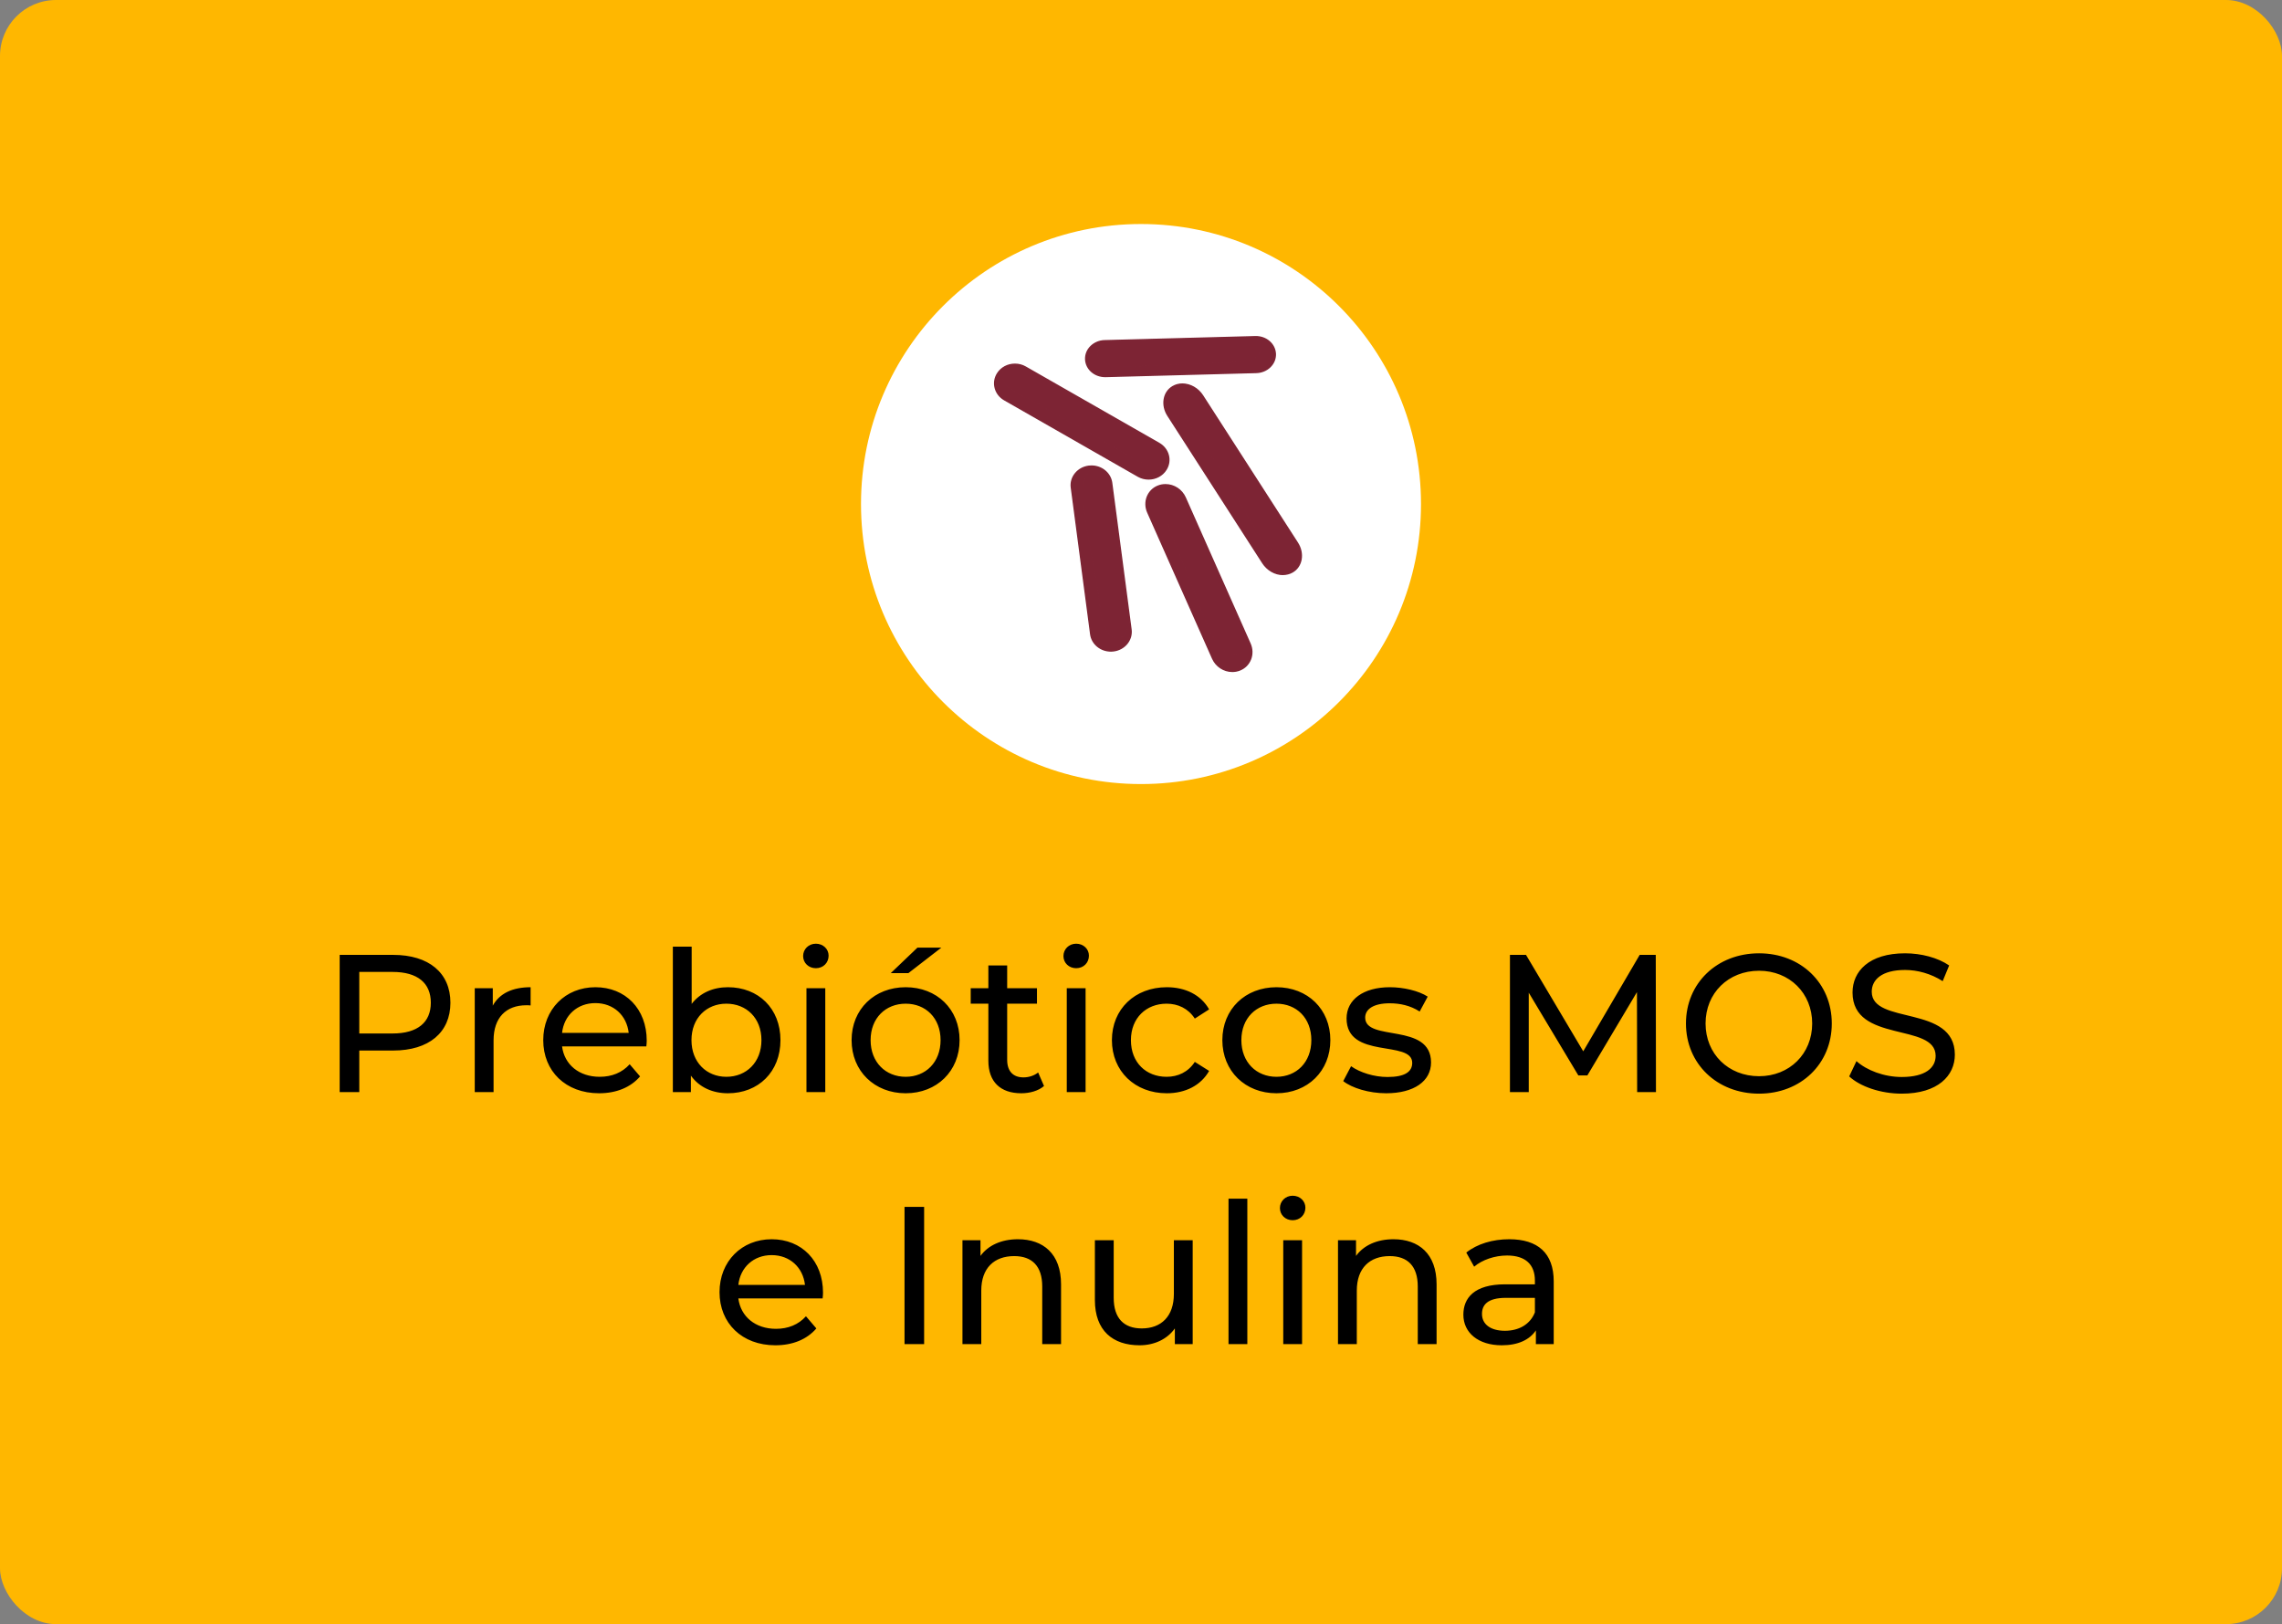 <svg width="163" height="116" viewBox="0 0 163 116" fill="none" xmlns="http://www.w3.org/2000/svg">
<rect x="0" y="0" width="163" height="116" fill="#808080" stroke="none"/>
<rect width="163" height="116" rx="4" fill="#FFB700"/>
<circle cx="81.5" cy="36" r="20" fill="white"/>
<g clip-path="url(#clip0_283_4812)">
<path d="M89.66 24.05C90.431 24.029 91.069 24.585 91.089 25.287C91.11 25.992 90.504 26.579 89.736 26.598L78.983 26.886C78.216 26.907 77.575 26.354 77.554 25.649C77.534 24.944 78.14 24.357 78.907 24.336L89.66 24.05Z" fill="#7D2434"/>
<path d="M78.943 26.939C78.155 26.939 77.522 26.373 77.501 25.651C77.491 25.297 77.63 24.959 77.897 24.702C78.162 24.446 78.52 24.297 78.907 24.288L89.658 24C90.461 23.976 91.12 24.551 91.143 25.287C91.153 25.642 91.013 25.977 90.747 26.236C90.481 26.493 90.124 26.641 89.736 26.651L78.984 26.939C78.968 26.939 78.956 26.939 78.94 26.939H78.943ZM89.701 24.101C89.688 24.101 89.673 24.101 89.66 24.101L78.91 24.388C78.553 24.398 78.218 24.535 77.972 24.772C77.727 25.009 77.597 25.321 77.608 25.647C77.628 26.325 78.236 26.857 78.984 26.835L89.736 26.548C90.094 26.538 90.428 26.402 90.674 26.164C90.92 25.927 91.049 25.616 91.039 25.29C91.019 24.623 90.433 24.101 89.704 24.101H89.701Z" fill="#7D2434"/>
<g style="mix-blend-mode:multiply" opacity="0.5">
<path d="M89.66 24.05H89.597C89.747 24.149 89.876 24.268 89.954 24.422C90.127 24.755 90.076 25.21 89.797 25.479C89.605 25.666 89.298 25.752 89.045 25.798C88.594 25.882 88.054 25.877 87.593 25.901C86.6 25.953 85.607 25.961 84.613 26.021C83.547 26.085 82.612 26.124 81.449 26.148C80.724 26.162 79.761 26.241 79.072 25.985C78.586 25.802 78.216 25.433 78.474 24.904C78.586 24.671 78.799 24.484 79.044 24.331L78.908 24.336C78.14 24.357 77.532 24.944 77.555 25.649C77.575 26.354 78.216 26.907 78.984 26.886L89.737 26.598C90.504 26.579 91.112 25.989 91.09 25.287C91.067 24.585 90.431 24.031 89.66 24.05Z" fill="#7D2434"/>
</g>
<g style="mix-blend-mode:screen">
<path d="M89.278 24.206C87.707 24.295 86.131 24.261 84.558 24.314C82.847 24.374 81.142 24.463 79.432 24.537C79.384 24.537 79.298 24.637 79.356 24.64C80.929 24.702 82.536 24.597 84.112 24.544C85.779 24.489 87.464 24.568 89.123 24.415C89.227 24.405 89.384 24.199 89.278 24.204V24.206Z" fill="#7D2434"/>
</g>
<path d="M82.789 31.67C83.471 32.061 83.691 32.9 83.278 33.544C82.865 34.189 81.979 34.398 81.294 34.007L71.75 28.552C71.069 28.161 70.848 27.322 71.261 26.677C71.674 26.032 72.561 25.824 73.242 26.215L82.787 31.672L82.789 31.67Z" fill="#7D2434"/>
<path d="M82.042 34.256C81.771 34.256 81.502 34.187 81.269 34.053L71.722 28.595C71.38 28.398 71.139 28.089 71.043 27.722C70.947 27.356 71.008 26.974 71.215 26.651C71.489 26.222 71.968 25.968 72.497 25.968C72.769 25.968 73.037 26.037 73.27 26.172L82.815 31.629C83.157 31.826 83.397 32.135 83.494 32.502C83.59 32.868 83.529 33.25 83.321 33.573C83.048 34.002 82.569 34.256 82.039 34.256H82.042ZM72.5 26.066C72.008 26.066 71.562 26.303 71.309 26.701C71.117 27.001 71.061 27.356 71.15 27.696C71.238 28.036 71.464 28.324 71.78 28.506L81.325 33.964C81.543 34.089 81.791 34.153 82.042 34.153C82.533 34.153 82.979 33.916 83.233 33.518C83.425 33.218 83.481 32.864 83.392 32.523C83.304 32.183 83.078 31.895 82.761 31.713L73.217 26.256C72.999 26.131 72.751 26.066 72.5 26.066Z" fill="#7D2434"/>
<g style="mix-blend-mode:multiply" opacity="0.5">
<path d="M83.276 32.133C83.301 32.269 83.299 32.415 83.263 32.574C83.129 33.139 82.569 33.434 81.989 33.245C81.588 33.113 81.224 32.902 80.866 32.691C80.506 32.48 80.134 32.291 79.777 32.075C78.89 31.538 78.036 30.975 77.111 30.498C76.179 30.016 75.267 29.522 74.375 28.978C73.85 28.657 73.26 28.441 72.725 28.132C72.302 27.888 71.737 27.557 71.618 27.061C71.522 26.66 71.654 26.354 71.9 26.14C71.644 26.251 71.421 26.433 71.263 26.677C70.85 27.322 71.071 28.163 71.752 28.552L81.297 34.009C81.978 34.4 82.868 34.191 83.281 33.547C83.567 33.099 83.549 32.554 83.281 32.133H83.276Z" fill="#7D2434"/>
</g>
<g style="mix-blend-mode:screen">
<path d="M81.923 31.44C80.575 30.735 79.293 29.923 77.965 29.187C76.521 28.386 75.061 27.614 73.607 26.831C73.567 26.809 73.44 26.848 73.486 26.879C74.75 27.713 76.136 28.42 77.466 29.158C78.872 29.939 80.22 30.843 81.677 31.536C81.768 31.579 82.014 31.483 81.923 31.435V31.44Z" fill="#7D2434"/>
</g>
<path d="M92.668 38.779C93.152 39.532 92.992 40.459 92.311 40.85C91.629 41.243 90.684 40.951 90.2 40.198L83.428 29.681C82.944 28.928 83.103 28 83.785 27.607C84.466 27.214 85.412 27.507 85.895 28.259L92.668 38.777V38.779Z" fill="#7D2434"/>
<path d="M91.642 41.078C91.062 41.078 90.492 40.752 90.155 40.227L83.382 29.709C83.141 29.335 83.048 28.906 83.116 28.504C83.187 28.096 83.412 27.765 83.757 27.567C83.965 27.447 84.206 27.384 84.454 27.384C85.034 27.384 85.604 27.71 85.941 28.233L92.714 38.75C93.213 39.525 93.046 40.486 92.339 40.891C92.131 41.011 91.89 41.073 91.642 41.073V41.078ZM84.454 27.485C84.223 27.485 84.003 27.543 83.813 27.653C83.496 27.835 83.288 28.142 83.222 28.518C83.157 28.897 83.248 29.302 83.473 29.654L90.246 40.172C90.565 40.666 91.1 40.972 91.642 40.972C91.875 40.972 92.09 40.917 92.283 40.805C92.937 40.426 93.089 39.529 92.622 38.801L85.85 28.283C85.531 27.79 84.996 27.483 84.454 27.483V27.485Z" fill="#7D2434"/>
<g style="mix-blend-mode:multiply" opacity="0.5">
<path d="M91.51 39.534C90.765 39.419 90.236 38.717 89.889 38.146C88.86 36.452 87.92 34.709 86.833 33.046C86.344 32.298 85.781 31.596 85.282 30.853C84.844 30.198 84.398 29.474 84.297 28.693C84.241 28.259 84.289 27.694 84.768 27.48C84.773 27.478 84.778 27.476 84.786 27.473C84.444 27.396 84.089 27.435 83.785 27.61C83.103 28.003 82.944 28.93 83.428 29.683L90.2 40.2C90.684 40.953 91.629 41.246 92.311 40.852C92.952 40.483 93.132 39.637 92.744 38.913C92.488 39.342 92.042 39.618 91.51 39.534Z" fill="#7D2434"/>
</g>
<g style="mix-blend-mode:screen">
<path d="M91.959 38.003C90.899 36.464 89.949 34.858 88.921 33.3C87.801 31.605 86.658 29.932 85.523 28.25C85.49 28.202 85.346 28.163 85.381 28.223C86.306 29.839 87.4 31.404 88.429 32.967C89.516 34.618 90.497 36.356 91.67 37.95C91.743 38.051 92.029 38.106 91.959 38.003Z" fill="#7D2434"/>
</g>
<path d="M80.777 44.958C80.876 45.706 80.314 46.389 79.523 46.483C78.733 46.576 78.01 46.044 77.912 45.296L76.531 34.827C76.432 34.079 76.995 33.396 77.785 33.302C78.576 33.209 79.298 33.741 79.396 34.489L80.777 44.958Z" fill="#7D2434"/>
<path d="M79.343 46.543C78.591 46.543 77.952 46.008 77.861 45.301L76.48 34.831C76.43 34.455 76.538 34.086 76.784 33.786C77.03 33.489 77.385 33.297 77.78 33.252C77.843 33.245 77.904 33.242 77.967 33.242C78.72 33.242 79.358 33.775 79.452 34.484L80.833 44.953C80.934 45.728 80.352 46.437 79.533 46.533C79.472 46.54 79.409 46.545 79.346 46.545L79.343 46.543ZM77.967 33.341C77.909 33.341 77.851 33.343 77.793 33.35C77.425 33.393 77.096 33.571 76.868 33.849C76.64 34.127 76.538 34.47 76.587 34.819L77.967 45.289C78.054 45.946 78.647 46.442 79.346 46.442C79.404 46.442 79.462 46.44 79.521 46.432C80.281 46.344 80.823 45.685 80.729 44.965L79.348 34.496C79.262 33.839 78.669 33.343 77.97 33.343L77.967 33.341Z" fill="#7D2434"/>
<g style="mix-blend-mode:multiply" opacity="0.5">
<path d="M80.696 44.342C80.678 44.426 80.661 44.51 80.638 44.594C80.559 44.896 80.44 45.318 80.134 45.493C79.774 45.697 79.32 45.45 79.12 45.143C78.677 44.46 78.608 43.527 78.497 42.753C78.35 41.72 78.152 40.692 77.962 39.666C77.79 38.729 77.618 37.789 77.491 36.845C77.407 36.229 77.319 35.601 77.359 34.978C77.39 34.51 77.471 33.938 77.866 33.607C78.023 33.477 78.195 33.393 78.373 33.35C78.188 33.297 77.988 33.281 77.785 33.305C76.995 33.398 76.432 34.081 76.531 34.829L77.912 45.299C78.01 46.047 78.733 46.579 79.523 46.485C80.314 46.392 80.876 45.709 80.777 44.961L80.696 44.345V44.342Z" fill="#7D2434"/>
</g>
<g style="mix-blend-mode:screen">
<path d="M80.362 43.88C80.129 42.384 80.022 40.872 79.825 39.369C79.609 37.736 79.364 36.111 79.13 34.481C79.123 34.436 79.014 34.362 79.016 34.417C79.092 35.929 79.348 37.456 79.543 38.961C79.749 40.553 79.82 42.173 80.129 43.748C80.149 43.846 80.379 43.98 80.364 43.877L80.362 43.88Z" fill="#7D2434"/>
</g>
<path d="M89.283 45.972C89.615 46.718 89.286 47.559 88.551 47.851C87.816 48.144 86.952 47.777 86.62 47.029L81.991 36.603C81.659 35.857 81.989 35.016 82.723 34.724C83.458 34.431 84.322 34.8 84.654 35.546L89.283 45.975V45.972Z" fill="#7D2434"/>
<path d="M88.026 48C87.4 48 86.831 47.626 86.572 47.048L81.943 36.62C81.778 36.248 81.766 35.841 81.907 35.474C82.052 35.105 82.333 34.822 82.703 34.676C82.878 34.606 83.06 34.573 83.25 34.573C83.876 34.573 84.446 34.947 84.702 35.524L89.331 45.953C89.496 46.325 89.509 46.732 89.367 47.099C89.222 47.468 88.941 47.751 88.571 47.897C88.396 47.966 88.211 48 88.024 48H88.026ZM83.253 34.673C83.078 34.673 82.908 34.705 82.746 34.769C82.404 34.906 82.143 35.167 82.009 35.51C81.875 35.853 81.887 36.234 82.042 36.581L86.671 47.01C86.912 47.552 87.444 47.902 88.026 47.902C88.201 47.902 88.371 47.868 88.533 47.806C88.875 47.669 89.136 47.408 89.27 47.065C89.405 46.722 89.392 46.341 89.237 45.991L84.608 35.562C84.368 35.021 83.836 34.673 83.253 34.673Z" fill="#7D2434"/>
<g style="mix-blend-mode:multiply" opacity="0.5">
<path d="M89.283 45.972L89.136 45.639C89.113 45.778 89.08 45.912 89.035 46.042C88.931 46.341 88.741 46.682 88.376 46.734C87.803 46.818 87.264 46.416 86.965 45.994C86.529 45.38 86.24 44.668 85.964 43.98C85.581 43.019 85.247 42.044 84.867 41.08C84.54 40.253 84.157 39.448 83.838 38.619C83.557 37.888 83.288 37.097 83.319 36.308C83.336 35.829 83.435 35.203 83.965 34.983C84.031 34.956 84.094 34.937 84.157 34.925C83.749 34.625 83.21 34.527 82.723 34.721C81.989 35.014 81.662 35.855 81.991 36.6L86.62 47.027C86.952 47.772 87.816 48.141 88.551 47.849C89.285 47.557 89.612 46.715 89.283 45.97V45.972Z" fill="#7D2434"/>
</g>
<g style="mix-blend-mode:screen">
<path d="M88.379 44.764C87.722 43.386 87.185 41.957 86.562 40.565C85.883 39.05 85.178 37.55 84.484 36.042C84.464 35.999 84.337 35.956 84.355 36.011C84.864 37.447 85.551 38.849 86.172 40.246C86.83 41.722 87.365 43.264 88.115 44.7C88.163 44.788 88.421 44.858 88.379 44.764Z" fill="#7D2434"/>
</g>
</g>
<path d="M28.085 68.2C30.633 68.2 32.173 69.488 32.173 71.616C32.173 73.744 30.633 75.032 28.085 75.032H25.663V78H24.263V68.2H28.085ZM28.043 73.814C29.835 73.814 30.773 73.016 30.773 71.616C30.773 70.216 29.835 69.418 28.043 69.418H25.663V73.814H28.043ZM35.199 71.826C35.675 70.958 36.599 70.51 37.901 70.51V71.812C37.789 71.798 37.691 71.798 37.593 71.798C36.151 71.798 35.255 72.68 35.255 74.304V78H33.911V70.58H35.199V71.826ZM46.195 74.332C46.195 74.444 46.181 74.612 46.167 74.738H40.147C40.315 76.04 41.365 76.908 42.835 76.908C43.703 76.908 44.431 76.614 44.977 76.012L45.719 76.88C45.047 77.664 44.025 78.084 42.793 78.084C40.399 78.084 38.803 76.502 38.803 74.29C38.803 72.092 40.385 70.51 42.527 70.51C44.669 70.51 46.195 72.05 46.195 74.332ZM42.527 71.644C41.239 71.644 40.287 72.512 40.147 73.772H44.907C44.767 72.526 43.829 71.644 42.527 71.644ZM51.995 70.51C54.165 70.51 55.747 72.022 55.747 74.29C55.747 76.558 54.165 78.084 51.995 78.084C50.903 78.084 49.951 77.664 49.349 76.824V78H48.061V67.612H49.405V71.7C50.021 70.902 50.945 70.51 51.995 70.51ZM51.883 76.908C53.311 76.908 54.389 75.872 54.389 74.29C54.389 72.708 53.311 71.686 51.883 71.686C50.469 71.686 49.391 72.708 49.391 74.29C49.391 75.872 50.469 76.908 51.883 76.908ZM58.276 69.152C57.758 69.152 57.366 68.774 57.366 68.284C57.366 67.794 57.758 67.402 58.276 67.402C58.794 67.402 59.186 67.78 59.186 68.256C59.186 68.76 58.808 69.152 58.276 69.152ZM57.604 78V70.58H58.948V78H57.604ZM63.628 69.502L65.532 67.682H67.24L64.888 69.502H63.628ZM64.692 78.084C62.466 78.084 60.828 76.502 60.828 74.29C60.828 72.078 62.466 70.51 64.692 70.51C66.918 70.51 68.542 72.078 68.542 74.29C68.542 76.502 66.918 78.084 64.692 78.084ZM64.692 76.908C66.12 76.908 67.184 75.872 67.184 74.29C67.184 72.708 66.12 71.686 64.692 71.686C63.264 71.686 62.186 72.708 62.186 74.29C62.186 75.872 63.264 76.908 64.692 76.908ZM74.153 76.6L74.573 77.566C74.167 77.916 73.551 78.084 72.949 78.084C71.451 78.084 70.597 77.258 70.597 75.76V71.686H69.337V70.58H70.597V68.956H71.941V70.58H74.069V71.686H71.941V75.704C71.941 76.502 72.361 76.95 73.103 76.95C73.495 76.95 73.873 76.824 74.153 76.6ZM76.87 69.152C76.352 69.152 75.96 68.774 75.96 68.284C75.96 67.794 76.352 67.402 76.87 67.402C77.388 67.402 77.78 67.78 77.78 68.256C77.78 68.76 77.402 69.152 76.87 69.152ZM76.198 78V70.58H77.542V78H76.198ZM83.342 78.084C81.06 78.084 79.422 76.502 79.422 74.29C79.422 72.078 81.06 70.51 83.342 70.51C84.672 70.51 85.778 71.056 86.366 72.092L85.344 72.75C84.868 72.022 84.14 71.686 83.328 71.686C81.872 71.686 80.78 72.708 80.78 74.29C80.78 75.9 81.872 76.908 83.328 76.908C84.14 76.908 84.868 76.572 85.344 75.844L86.366 76.488C85.778 77.524 84.672 78.084 83.342 78.084ZM91.175 78.084C88.949 78.084 87.311 76.502 87.311 74.29C87.311 72.078 88.949 70.51 91.175 70.51C93.401 70.51 95.025 72.078 95.025 74.29C95.025 76.502 93.401 78.084 91.175 78.084ZM91.175 76.908C92.603 76.908 93.667 75.872 93.667 74.29C93.667 72.708 92.603 71.686 91.175 71.686C89.747 71.686 88.669 72.708 88.669 74.29C88.669 75.872 89.747 76.908 91.175 76.908ZM99.011 78.084C97.779 78.084 96.561 77.706 95.945 77.216L96.505 76.152C97.135 76.6 98.143 76.922 99.109 76.922C100.355 76.922 100.873 76.544 100.873 75.914C100.873 74.248 96.183 75.69 96.183 72.736C96.183 71.406 97.373 70.51 99.277 70.51C100.243 70.51 101.335 70.762 101.979 71.182L101.405 72.246C100.733 71.812 99.991 71.658 99.263 71.658C98.087 71.658 97.513 72.092 97.513 72.68C97.513 74.43 102.217 73.002 102.217 75.886C102.217 77.23 100.985 78.084 99.011 78.084ZM118.283 78H116.939L116.925 70.86L113.383 76.81H112.739L109.197 70.902V78H107.853V68.2H109.001L113.089 75.088L117.121 68.2H118.269L118.283 78ZM125.648 78.112C122.638 78.112 120.426 75.97 120.426 73.1C120.426 70.23 122.638 68.088 125.648 68.088C128.63 68.088 130.842 70.216 130.842 73.1C130.842 75.984 128.63 78.112 125.648 78.112ZM125.648 76.866C127.818 76.866 129.442 75.27 129.442 73.1C129.442 70.93 127.818 69.334 125.648 69.334C123.45 69.334 121.826 70.93 121.826 73.1C121.826 75.27 123.45 76.866 125.648 76.866ZM135.838 78.112C134.34 78.112 132.87 77.608 132.086 76.88L132.604 75.788C133.332 76.446 134.578 76.922 135.838 76.922C137.532 76.922 138.26 76.264 138.26 75.41C138.26 73.016 132.324 74.528 132.324 70.888C132.324 69.376 133.5 68.088 136.076 68.088C137.224 68.088 138.414 68.396 139.226 68.956L138.764 70.076C137.91 69.53 136.944 69.278 136.076 69.278C134.41 69.278 133.696 69.978 133.696 70.832C133.696 73.226 139.632 71.728 139.632 75.326C139.632 76.824 138.428 78.112 135.838 78.112ZM58.787 92.332C58.787 92.444 58.773 92.612 58.759 92.738H52.739C52.907 94.04 53.957 94.908 55.427 94.908C56.295 94.908 57.023 94.614 57.569 94.012L58.311 94.88C57.639 95.664 56.617 96.084 55.385 96.084C52.991 96.084 51.395 94.502 51.395 92.29C51.395 90.092 52.977 88.51 55.119 88.51C57.261 88.51 58.787 90.05 58.787 92.332ZM55.119 89.644C53.831 89.644 52.879 90.512 52.739 91.772H57.499C57.359 90.526 56.421 89.644 55.119 89.644ZM64.609 96V86.2H66.009V96H64.609ZM72.709 88.51C74.515 88.51 75.789 89.546 75.789 91.73V96H74.445V91.884C74.445 90.428 73.717 89.714 72.443 89.714C71.015 89.714 70.091 90.568 70.091 92.178V96H68.747V88.58H70.035V89.7C70.581 88.944 71.533 88.51 72.709 88.51ZM83.848 88.58H85.192V96H83.918V94.88C83.372 95.65 82.448 96.084 81.398 96.084C79.48 96.084 78.206 95.034 78.206 92.85V88.58H79.55V92.696C79.55 94.152 80.278 94.88 81.552 94.88C82.952 94.88 83.848 94.012 83.848 92.416V88.58ZM87.751 96V85.612H89.095V96H87.751ZM92.333 87.152C91.815 87.152 91.423 86.774 91.423 86.284C91.423 85.794 91.815 85.402 92.333 85.402C92.851 85.402 93.243 85.78 93.243 86.256C93.243 86.76 92.865 87.152 92.333 87.152ZM91.661 96V88.58H93.005V96H91.661ZM99.533 88.51C101.339 88.51 102.613 89.546 102.613 91.73V96H101.269V91.884C101.269 90.428 100.541 89.714 99.267 89.714C97.839 89.714 96.915 90.568 96.915 92.178V96H95.571V88.58H96.859V89.7C97.405 88.944 98.357 88.51 99.533 88.51ZM107.802 88.51C109.832 88.51 110.98 89.49 110.98 91.52V96H109.706V95.02C109.258 95.692 108.432 96.084 107.27 96.084C105.59 96.084 104.526 95.188 104.526 93.9C104.526 92.71 105.296 91.73 107.508 91.73H109.636V91.464C109.636 90.33 108.978 89.672 107.648 89.672C106.766 89.672 105.87 89.98 105.296 90.47L104.736 89.462C105.506 88.846 106.612 88.51 107.802 88.51ZM107.494 95.048C108.502 95.048 109.3 94.586 109.636 93.732V92.696H107.564C106.234 92.696 105.856 93.214 105.856 93.844C105.856 94.586 106.472 95.048 107.494 95.048Z" fill="black"/>
<defs>
<clipPath id="clip0_283_4812">
<rect width="22" height="24" fill="white" transform="translate(71 24)"/>
</clipPath>
</defs>
</svg>
